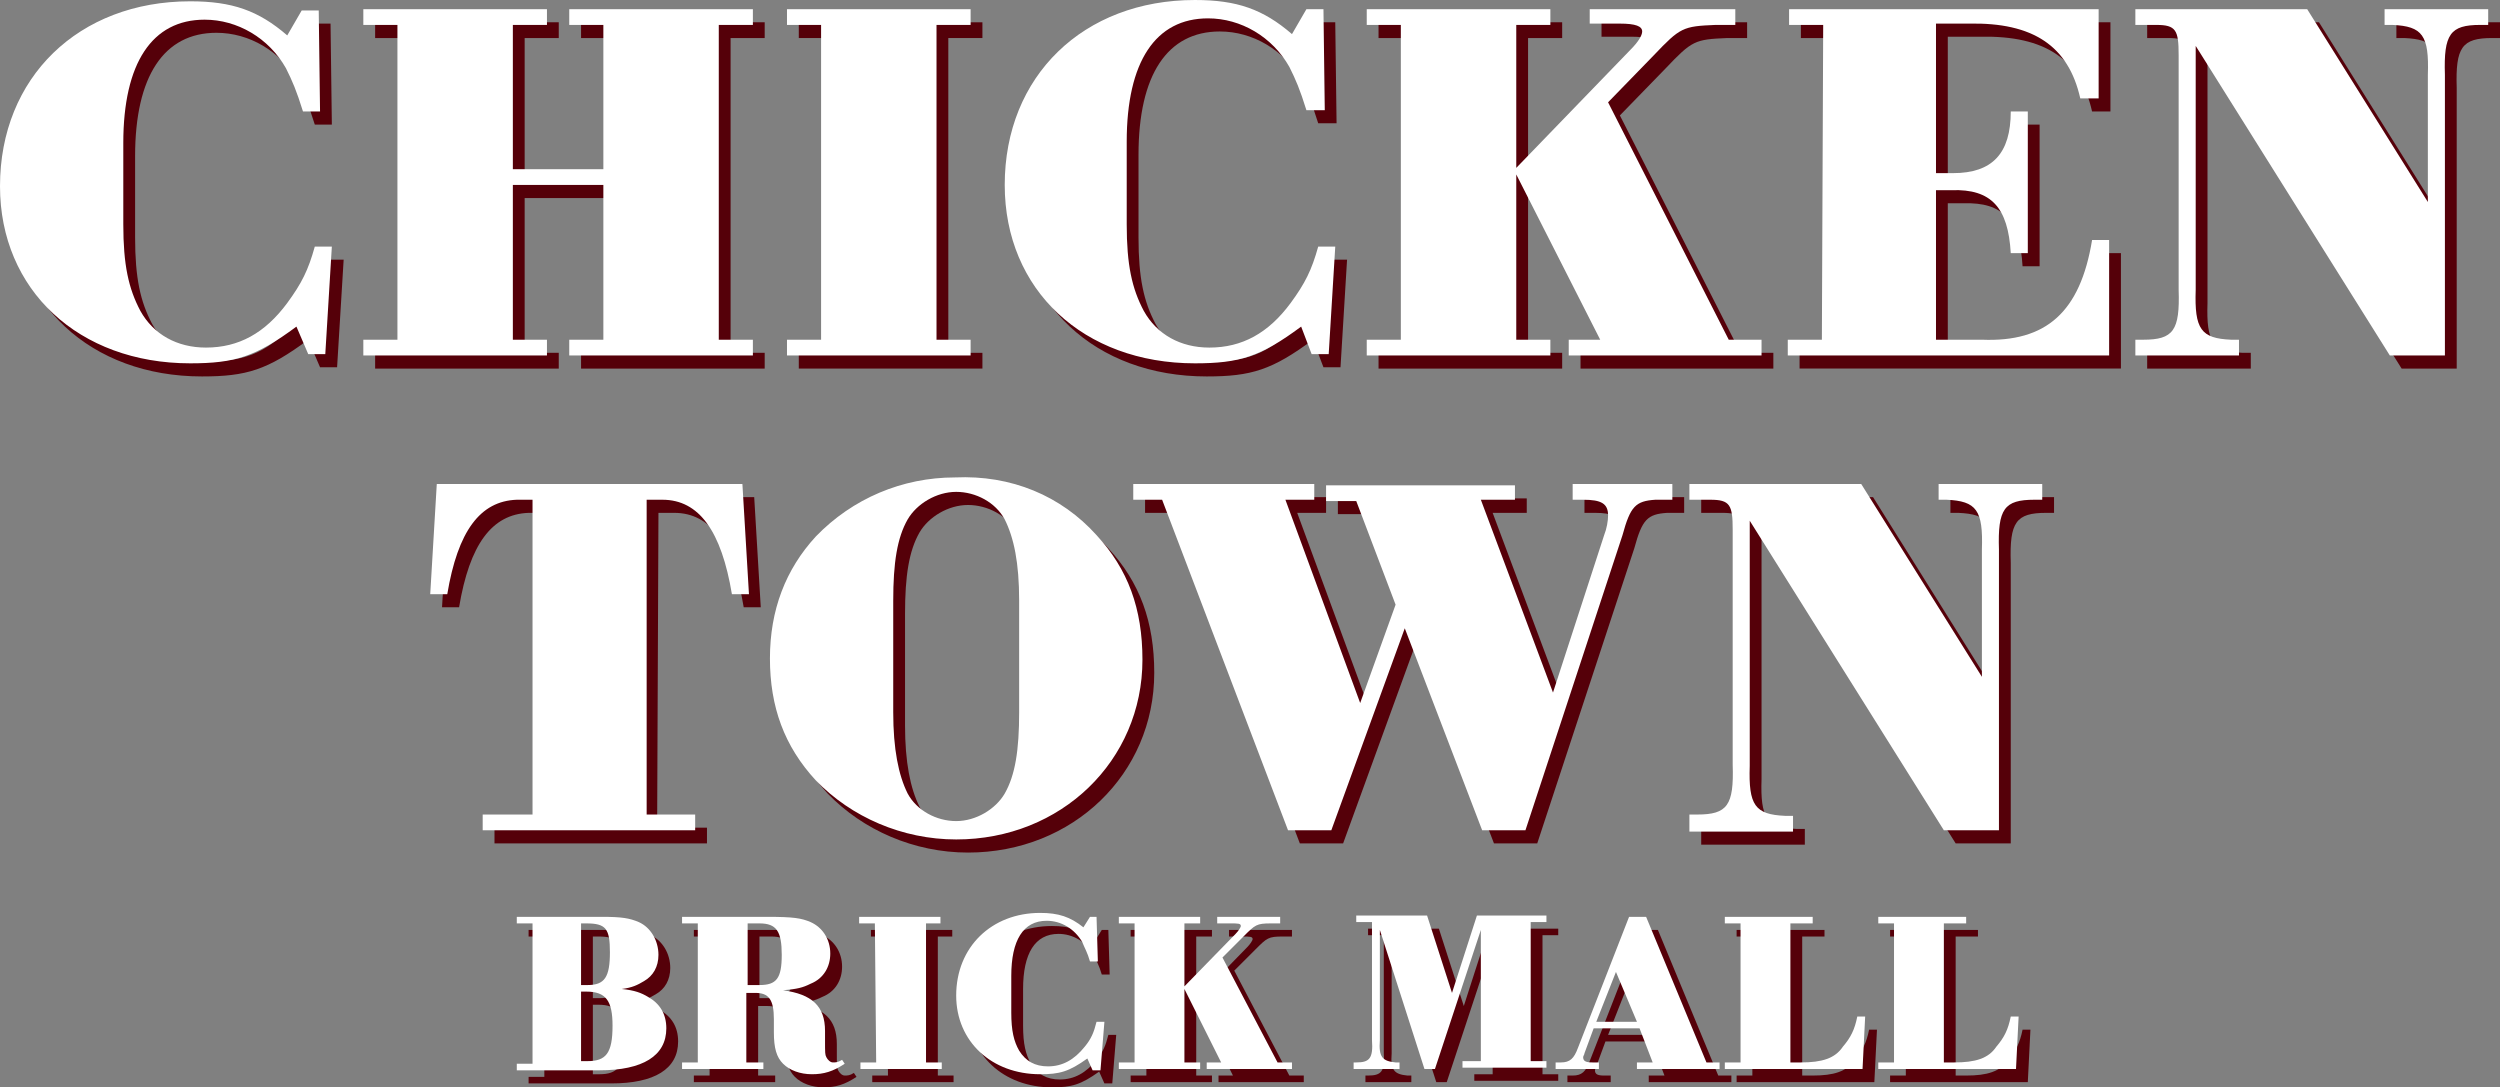 <?xml version="1.0" encoding="utf-8"?>
<!-- Generator: Adobe Illustrator 20.1.0, SVG Export Plug-In . SVG Version: 6.00 Build 0)  -->
<svg version="1.1" id="Layer_1" xmlns="http://www.w3.org/2000/svg" xmlns:xlink="http://www.w3.org/1999/xlink" x="0px" y="0px"
	 width="190.6px" height="82.9px" viewBox="0 0 190.6 82.9" style="enable-background:new 0 0 190.6 82.9;" xml:space="preserve">
<rect x="0" y="0" width="190.6" height="82.9" fill="#808080" stroke="none"/>
<style type="text/css">
	.st0{enable-background:new    ;}
	.st1{fill:#550009;}
	.st2{fill:#FFFFFF;}
</style>
<g class="st0">
	<path class="st1" d="M25.7,28h-1.3l-0.9-2.1c-3.1,2.3-4.7,2.8-8.1,2.8c-8.5,0-14.5-5.6-14.5-13.5c0-8.3,6-14.1,14.5-14.1
		c3.2,0,5.2,0.7,7.4,2.6l1.1-1.9h1.3l0.1,7.7H24c-0.5-1.6-0.8-2.3-1.3-3.3c-1.3-2.3-3.7-3.7-6.2-3.7c-4,0-6.2,3.3-6.2,9.4v6.2
		c0,3.1,0.4,4.9,1.3,6.6c1,1.8,2.8,2.8,5,2.8c2.5,0,4.5-1.1,6.2-3.4c1.1-1.5,1.6-2.5,2.1-4.3h1.3L25.7,28z"/>
	<path class="st1" d="M40,26.9h2.6v1.2h-14v-1.2h2.6v-24h-2.6V1.7h14v1.2H40v11h6.9v-11h-2.6V1.7h14v1.2h-2.6v24h2.6v1.2h-14v-1.2
		h2.6V15.1H40V26.9z"/>
	<path class="st1" d="M63.5,2.9h-2.6V1.7h14v1.2h-2.6v24h2.6v1.2h-14v-1.2h2.6V2.9z"/>
	<path class="st1" d="M102.2,28h-1.3l-0.8-2.1c-3.1,2.3-4.7,2.8-8.1,2.8c-8.5,0-14.5-5.6-14.5-13.6C77.5,6.8,83.5,1,92,1
		c3.2,0,5.2,0.7,7.4,2.6l1.1-1.9h1.3l0.1,7.7h-1.4c-0.5-1.6-0.8-2.3-1.3-3.3c-1.3-2.3-3.7-3.7-6.2-3.7c-4,0-6.2,3.3-6.2,9.4v6.3
		c0,3.1,0.4,4.9,1.3,6.6c1,1.8,2.8,2.8,5,2.8c2.5,0,4.5-1.1,6.2-3.4c1.1-1.5,1.6-2.5,2.1-4.3h1.3L102.2,28z"/>
	<path class="st1" d="M132.7,26.9h2.5v1.2h-14.7v-1.2h2.4l-6.4-12.6v12.6h2.6v1.2h-14v-1.2h2.6v-24h-2.6V1.7h14v1.2h-2.6v10.9l8.7-9
		c0.6-0.6,0.9-1.1,0.9-1.4c0-0.4-0.5-0.6-1.7-0.6h-2.3V1.7h11.1v1.2h-1.5C129.2,3,129,3.1,127,5.2l-3.5,3.6L132.7,26.9z"/>
	<path class="st1" d="M139.9,2.9h-2.6V1.7h23.6v6.8h-1.4c-0.9-4-3.6-5.8-8.5-5.7h-2.5v11.4h1.3c3,0,4.4-1.5,4.4-4.7h1.3v10.8h-1.3
		c-0.2-3.5-1.5-4.9-4.5-4.8h-1.2v11.4h3.5c4.9,0.2,7.5-2.1,8.4-7.6h1.3v8.8h-24.5v-1.2h2.6L139.9,2.9L139.9,2.9z"/>
	<path class="st1" d="M168.3,4.5v18.6c-0.1,3,0.4,3.7,2.7,3.8h0.6v1.2h-7.9v-1.2h0.6c2.3,0,2.8-0.7,2.7-3.8V5.2
		c0-1.9-0.2-2.3-1.7-2.3h-1.6V1.7h13.1l9.2,14.7V6.7c0.1-3-0.4-3.7-2.7-3.8h-0.6V1.7h7.9v1.2H190c-2.3,0-2.8,0.7-2.7,3.8v21.4h-4.2
		L168.3,4.5z"/>
</g>
<g class="st0">
	<path class="st1" d="M50.1,63.1h3.8v1.2H37.7v-1.2h3.8v-24h-1.2c-2.8,0.1-4.5,2.4-5.3,7.2h-1.3l0.5-8.4h23.3l0.5,8.4h-1.3
		c-0.8-4.8-2.5-7.2-5.3-7.2h-1.2L50.1,63.1L50.1,63.1z"/>
	<path class="st1" d="M84.5,41.8c2.4,2.6,3.5,5.6,3.5,9.5C88,59,81.8,65,73.8,65c-4.1,0-8-1.7-10.7-4.5c-2.4-2.6-3.5-5.6-3.5-9.3
		c0-3.7,1.2-6.8,3.5-9.3c2.8-2.9,6.6-4.5,10.6-4.5C78,37.2,81.8,38.8,84.5,41.8z M69,55.3c0,2.8,0.4,4.8,1.1,6.2
		c0.7,1.3,2.2,2.1,3.7,2.1s3-0.9,3.7-2.1c0.8-1.4,1.1-3.3,1.1-6.2v-8.5c0-2.9-0.4-4.8-1.1-6.2c-0.7-1.3-2.2-2.1-3.7-2.1
		s-3,0.9-3.7,2.1C69.3,42,69,43.9,69,46.8V55.3z"/>
	<path class="st1" d="M123.2,41.8c0.2-0.5,0.3-1.1,0.3-1.5c0-0.9-0.5-1.2-1.9-1.2h-0.8v-1.2h7.6v1.2h-1.3c-1.5,0.1-1.9,0.5-2.5,2.7
		l-7.4,22.5h-3.3L108,48.9l-5.6,15.4h-3.3l-9.6-25.2h-2.2v-1.2h13.8v1.2h-2.2l5.7,15.5l2.7-7.5l-3-7.9H102V38h14.4v1.1h-2.6
		l5.5,14.7L123.2,41.8z"/>
	<path class="st1" d="M134.3,40.7v18.7c-0.1,3,0.4,3.7,2.7,3.8h0.6v1.2h-7.9v-1.3h0.6c2.3,0,2.8-0.7,2.7-3.8V41.4
		c0-1.9-0.2-2.3-1.7-2.3h-1.6v-1.2h13.1l9.2,14.7v-9.7c0.1-3-0.4-3.7-2.7-3.8h-0.6v-1.2h7.9v1.2H156c-2.3,0-2.8,0.7-2.7,3.8v21.4
		h-4.2L134.3,40.7z"/>
</g>
<g class="st0">
	<path class="st1" d="M46.8,70.9c1.5,0,2.1,0.1,2.8,0.4c0.9,0.4,1.5,1.4,1.5,2.5c0,0.9-0.4,1.6-1.1,2c-0.5,0.3-0.9,0.5-1.7,0.6
		c1,0.1,1.5,0.3,2,0.6c0.9,0.5,1.4,1.3,1.4,2.4c0,2.1-1.8,3.2-5.1,3.2h-6.3v-0.5h1.2V71.4h-1.2v-0.5H46.8z M45.7,76.1
		c1.3,0,1.7-0.6,1.7-2.5c0-1.8-0.3-2.2-1.8-2.2h-0.4v4.7H45.7z M45.7,81.9c1.4,0,1.9-0.6,1.9-2.7c0-1.9-0.5-2.6-2-2.6h-0.4v5.3
		C45.2,81.9,45.7,81.9,45.7,81.9z"/>
	<path class="st1" d="M57.9,82h1.2v0.5h-6.2V82h1.2V71.4h-1.2v-0.5h6.5c2,0,2.6,0.1,3.3,0.4c0.9,0.4,1.5,1.3,1.5,2.4
		c0,1-0.5,1.9-1.5,2.3c-0.6,0.3-1,0.4-2.1,0.5c2.2,0.3,3.2,1.2,3.2,3.1v0.7c0,1,0,1.1,0.1,1.3c0.1,0.2,0.3,0.4,0.5,0.4
		s0.4,0,0.7-0.2l0.2,0.3c-0.9,0.6-1.6,0.8-2.5,0.8s-1.7-0.3-2.2-0.8s-0.7-1.2-0.7-2.4v-1c0-1.5-0.4-2-1.4-2h-0.7V82L57.9,82L57.9,82
		z M58.8,76.1c1.3,0,1.7-0.5,1.7-2.3s-0.4-2.4-1.7-2.4h-0.9v4.7H58.8z"/>
	<path class="st1" d="M67.6,71.4h-1.2v-0.5h6.2v0.5h-1.1V82h1.2v0.5h-6.2V82h1.2L67.6,71.4L67.6,71.4z"/>
	<path class="st1" d="M84.8,82.6h-0.6l-0.4-0.9c-1.4,1-2.1,1.2-3.6,1.2c-3.7,0-6.4-2.5-6.4-6c0-3.7,2.7-6.3,6.4-6.3
		c1.4,0,2.3,0.3,3.3,1.1l0.5-0.8h0.5l0.1,3.4H84c-0.2-0.7-0.4-1-0.6-1.5c-0.6-1-1.6-1.6-2.7-1.6c-1.8,0-2.7,1.5-2.7,4.2v2.8
		c0,1.4,0.2,2.2,0.6,2.9c0.5,0.8,1.2,1.2,2.2,1.2c1.1,0,2-0.5,2.8-1.5c0.5-0.6,0.7-1.1,0.9-1.9h0.6L84.8,82.6z"/>
	<path class="st1" d="M98.3,82h1.1v0.5h-6.5V82H94l-2.8-5.6V82h1.2v0.5h-6.2V82h1.2V71.4h-1.2v-0.5h6.2v0.5h-1.2v4.8l3.9-4
		c0.2-0.2,0.4-0.5,0.4-0.6c0-0.2-0.2-0.2-0.8-0.2h-1v-0.5h4.8v0.5h-0.7c-1.1,0-1.2,0.1-2.1,1L94.1,74L98.3,82z"/>
	<path class="st1" d="M113.8,71.9l-3.5,10.6h-0.8l-3.4-10.6v8.4c-0.1,1.3,0.2,1.6,1.2,1.7h0.3v0.5h-3.5V82h0.2c1,0,1.3-0.3,1.2-1.7
		v-9h-1.2v-0.5h5.4l1.9,5.9l1.9-5.9h5.3v0.5h-1.2v10.6h1.2v0.5h-6.4v-0.5h1.4V71.9z"/>
	<path class="st1" d="M122.4,79.4l-0.7,1.9c0,0.1-0.1,0.2-0.1,0.3c0,0.3,0.2,0.4,0.7,0.4h0.5v0.5h-3.3V82h0.4c0.7,0,1-0.3,1.3-1.1
		l3.9-10h1.3L131,82h1v0.5h-6.3V82h1.2l-1-2.6C125.9,79.4,122.4,79.4,122.4,79.4z M125.7,78.9l-1.6-3.8l-1.5,3.8H125.7z"/>
	<path class="st1" d="M137.4,82h0.8c1.6,0,2.6-0.3,3.2-1.2c0.6-0.7,0.9-1.3,1.1-2.3h0.6l-0.2,4h-10.5V82h1.2V71.4h-1.2v-0.5h6.7v0.5
		h-1.7L137.4,82L137.4,82z"/>
	<path class="st1" d="M149.1,82h0.8c1.6,0,2.6-0.3,3.2-1.2c0.6-0.7,0.9-1.3,1.1-2.3h0.6l-0.2,4h-10.5V82h1.2V71.4h-1.2v-0.5h6.7v0.5
		h-1.7L149.1,82L149.1,82z"/>
</g>
<g class="st0">
	<path class="st2" d="M24.8,27h-1.3l-0.9-2.1c-3.1,2.3-4.7,2.8-8.1,2.8C6,27.7,0,22.1,0,14.2C0,5.9,6,0.1,14.5,0.1
		c3.2,0,5.2,0.7,7.4,2.6L23,0.8h1.3l0.1,7.7h-1.3c-0.5-1.6-0.8-2.3-1.3-3.3c-1.3-2.3-3.7-3.7-6.2-3.7c-4,0-6.2,3.3-6.2,9.4v6.2
		c0,3.1,0.4,4.9,1.3,6.6c1,1.8,2.8,2.8,5,2.8c2.5,0,4.5-1.1,6.2-3.4c1.1-1.5,1.6-2.5,2.1-4.3h1.3L24.8,27z"/>
	<path class="st2" d="M39.1,25.9h2.6v1.2h-14v-1.2h2.6v-24h-2.6V0.7h14v1.2h-2.6v11H46v-11h-2.6V0.7h14v1.2h-2.6v24h2.6v1.2h-14
		v-1.2H46V14.1h-6.9V25.9z"/>
	<path class="st2" d="M62.6,1.9H60V0.7h14v1.2h-2.6v24H74v1.2H60v-1.2h2.6V1.9z"/>
	<path class="st2" d="M101.3,27H100l-0.8-2.1c-3.1,2.3-4.7,2.8-8.1,2.8c-8.5,0-14.5-5.6-14.5-13.6c0-8.3,6-14.1,14.5-14.1
		c3.2,0,5.2,0.7,7.4,2.6l1.1-1.9h1.3l0.1,7.7h-1.4c-0.5-1.6-0.8-2.3-1.3-3.3c-1.3-2.3-3.7-3.7-6.2-3.7c-4,0-6.2,3.3-6.2,9.4v6.3
		c0,3.1,0.4,4.9,1.3,6.6c1,1.8,2.8,2.8,5,2.8c2.5,0,4.5-1.1,6.2-3.4c1.1-1.5,1.6-2.5,2.1-4.3h1.3L101.3,27z"/>
	<path class="st2" d="M131.8,25.9h2.5v1.2h-14.7v-1.2h2.4l-6.4-12.6v12.6h2.6v1.2h-14v-1.2h2.6v-24h-2.6V0.7h14v1.2h-2.6v10.9l8.7-9
		c0.6-0.6,0.9-1.1,0.9-1.4c0-0.4-0.5-0.6-1.7-0.6h-2.3V0.7h11.1v1.2h-1.5c-2.5,0.1-2.7,0.2-4.7,2.3l-3.5,3.6L131.8,25.9z"/>
	<path class="st2" d="M139,1.9h-2.6V0.7H160v6.8h-1.4c-0.9-4-3.6-5.8-8.5-5.7h-2.5v11.4h1.3c3,0,4.4-1.5,4.4-4.7h1.3v10.8h-1.3
		c-0.2-3.5-1.5-4.9-4.5-4.8h-1.2v11.4h3.5c4.9,0.2,7.5-2.1,8.4-7.6h1.3v8.8h-24.5v-1.2h2.6L139,1.9L139,1.9z"/>
	<path class="st2" d="M167.4,3.5v18.6c-0.1,3,0.4,3.7,2.7,3.8h0.6v1.2h-7.9v-1.2h0.6c2.3,0,2.8-0.7,2.7-3.8V4.2
		c0-1.9-0.2-2.3-1.7-2.3h-1.6V0.7h13.1l9.2,14.7V5.7c0.1-3-0.4-3.7-2.7-3.8h-0.6V0.7h7.9v1.2h-0.6c-2.3,0-2.8,0.7-2.7,3.8v21.4h-4.2
		L167.4,3.5z"/>
</g>
<g class="st0">
	<path class="st2" d="M49.2,62.1H53v1.2H36.8v-1.2h3.8v-24h-1.2c-2.8,0.1-4.5,2.4-5.3,7.2h-1.3l0.5-8.4h23.3l0.5,8.4h-1.3
		c-0.8-4.8-2.5-7.2-5.3-7.2h-1.2v24H49.2z"/>
	<path class="st2" d="M83.6,40.8c2.4,2.6,3.5,5.6,3.5,9.5C87.1,58,80.9,64,72.9,64c-4.1,0-8-1.7-10.7-4.5c-2.4-2.6-3.5-5.6-3.5-9.3
		c0-3.7,1.2-6.8,3.5-9.3c2.8-2.9,6.6-4.5,10.6-4.5C77.1,36.2,80.9,37.8,83.6,40.8z M68.1,54.3c0,2.8,0.4,4.8,1.1,6.2
		c0.7,1.3,2.2,2.1,3.7,2.1s3-0.9,3.7-2.1c0.8-1.4,1.1-3.3,1.1-6.2v-8.5c0-2.9-0.4-4.8-1.1-6.2c-0.7-1.3-2.2-2.1-3.7-2.1
		s-3,0.9-3.7,2.1c-0.8,1.4-1.1,3.3-1.1,6.2V54.3z"/>
	<path class="st2" d="M122.3,40.8c0.2-0.5,0.3-1.1,0.3-1.5c0-0.9-0.5-1.2-1.9-1.2h-0.8v-1.2h7.6v1.2h-1.3c-1.5,0.1-1.9,0.5-2.5,2.7
		l-7.4,22.5H113l-5.9-15.4l-5.6,15.4h-3.3l-9.6-25.2h-2.2v-1.2h13.8v1.2H98l5.7,15.5l2.7-7.5l-3-7.9h-2.3V37h14.4v1.1h-2.6l5.5,14.7
		L122.3,40.8z"/>
	<path class="st2" d="M133.4,39.7v18.7c-0.1,3,0.4,3.7,2.7,3.8h0.6v1.2h-7.9v-1.3h0.6c2.3,0,2.8-0.7,2.7-3.8V40.4
		c0-1.9-0.2-2.3-1.7-2.3h-1.6v-1.2h13.1l9.2,14.7v-9.7c0.1-3-0.4-3.7-2.7-3.8h-0.6v-1.2h7.9v1.2h-0.6c-2.3,0-2.8,0.7-2.7,3.8v21.4
		h-4.2L133.4,39.7z"/>
</g>
<g class="st0">
	<path class="st2" d="M45.9,69.9c1.5,0,2.1,0.1,2.8,0.4c0.9,0.4,1.5,1.4,1.5,2.5c0,0.9-0.4,1.6-1.1,2c-0.5,0.3-0.9,0.5-1.7,0.6
		c1,0.1,1.5,0.3,2,0.6c0.9,0.5,1.4,1.3,1.4,2.4c0,2.1-1.8,3.2-5.1,3.2h-6.3v-0.5h1.2V70.4h-1.2v-0.5H45.9z M44.8,75.1
		c1.3,0,1.7-0.6,1.7-2.5c0-1.8-0.3-2.2-1.8-2.2h-0.4v4.7H44.8z M44.8,80.9c1.4,0,1.9-0.6,1.9-2.7c0-1.9-0.5-2.6-2-2.6h-0.4v5.3
		C44.3,80.9,44.8,80.9,44.8,80.9z"/>
	<path class="st2" d="M57,81h1.2v0.5H52V81h1.2V70.4H52v-0.5h6.5c2,0,2.6,0.1,3.3,0.4c0.9,0.4,1.5,1.3,1.5,2.4c0,1-0.5,1.9-1.5,2.3
		c-0.6,0.3-1,0.4-2.1,0.5c2.2,0.3,3.2,1.2,3.2,3.1v0.7c0,1,0,1.1,0.1,1.3c0.1,0.2,0.3,0.4,0.5,0.4s0.4,0,0.7-0.2l0.2,0.3
		c-0.9,0.6-1.6,0.8-2.5,0.8s-1.7-0.3-2.2-0.8S59,79.9,59,78.7v-1c0-1.5-0.4-2-1.4-2h-0.7V81L57,81L57,81z M57.9,75.1
		c1.3,0,1.7-0.5,1.7-2.3s-0.4-2.4-1.7-2.4H57v4.7H57.9z"/>
	<path class="st2" d="M66.7,70.4h-1.2v-0.5h6.2v0.5h-1.1V81h1.2v0.5h-6.2V81h1.2L66.7,70.4L66.7,70.4z"/>
	<path class="st2" d="M83.9,81.6h-0.6l-0.4-0.9c-1.4,1-2.1,1.2-3.6,1.2c-3.7,0-6.4-2.5-6.4-6c0-3.7,2.7-6.3,6.4-6.3
		c1.4,0,2.3,0.3,3.3,1.1l0.5-0.8h0.5l0.1,3.4h-0.6c-0.2-0.7-0.4-1-0.6-1.5c-0.6-1-1.6-1.6-2.7-1.6c-1.8,0-2.7,1.5-2.7,4.2v2.8
		c0,1.4,0.2,2.2,0.6,2.9c0.5,0.8,1.2,1.2,2.2,1.2c1.1,0,2-0.5,2.8-1.5c0.5-0.6,0.7-1.1,0.9-1.9h0.6L83.9,81.6z"/>
	<path class="st2" d="M97.4,81h1.1v0.5H92V81h1.1l-2.8-5.6V81h1.2v0.5h-6.2V81h1.2V70.4h-1.2v-0.5h6.2v0.5h-1.2v4.8l3.9-4
		c0.2-0.2,0.4-0.5,0.4-0.6c0-0.2-0.2-0.2-0.8-0.2h-1v-0.5h4.8v0.5h-0.7c-1.1,0-1.2,0.1-2.1,1L93.2,73L97.4,81z"/>
	<path class="st2" d="M112.9,70.9l-3.5,10.6h-0.8l-3.4-10.6v8.4c-0.1,1.3,0.2,1.6,1.2,1.7h0.3v0.5h-3.5V81h0.2c1,0,1.3-0.3,1.2-1.7
		v-9h-1.2v-0.5h5.4l1.9,5.9l1.9-5.9h5.3v0.5h-1.2v10.6h1.2v0.5h-6.4v-0.5h1.4V70.9z"/>
	<path class="st2" d="M121.5,78.4l-0.7,1.9c0,0.1-0.1,0.2-0.1,0.3c0,0.3,0.2,0.4,0.7,0.4h0.5v0.5h-3.3V81h0.4c0.7,0,1-0.3,1.3-1.1
		l3.9-10h1.3l4.6,11.1h1v0.5h-6.3V81h1.2l-1-2.6C125,78.4,121.5,78.4,121.5,78.4z M124.8,77.9l-1.6-3.8l-1.5,3.8H124.8z"/>
	<path class="st2" d="M136.5,81h0.8c1.6,0,2.6-0.3,3.2-1.2c0.6-0.7,0.9-1.3,1.1-2.3h0.6l-0.2,4h-10.5V81h1.2V70.4h-1.2v-0.5h6.7v0.5
		h-1.7L136.5,81L136.5,81z"/>
	<path class="st2" d="M148.2,81h0.8c1.6,0,2.6-0.3,3.2-1.2c0.6-0.7,0.9-1.3,1.1-2.3h0.6l-0.2,4h-10.5V81h1.2V70.4h-1.2v-0.5h6.7v0.5
		h-1.7L148.2,81L148.2,81z"/>
</g>
</svg>
